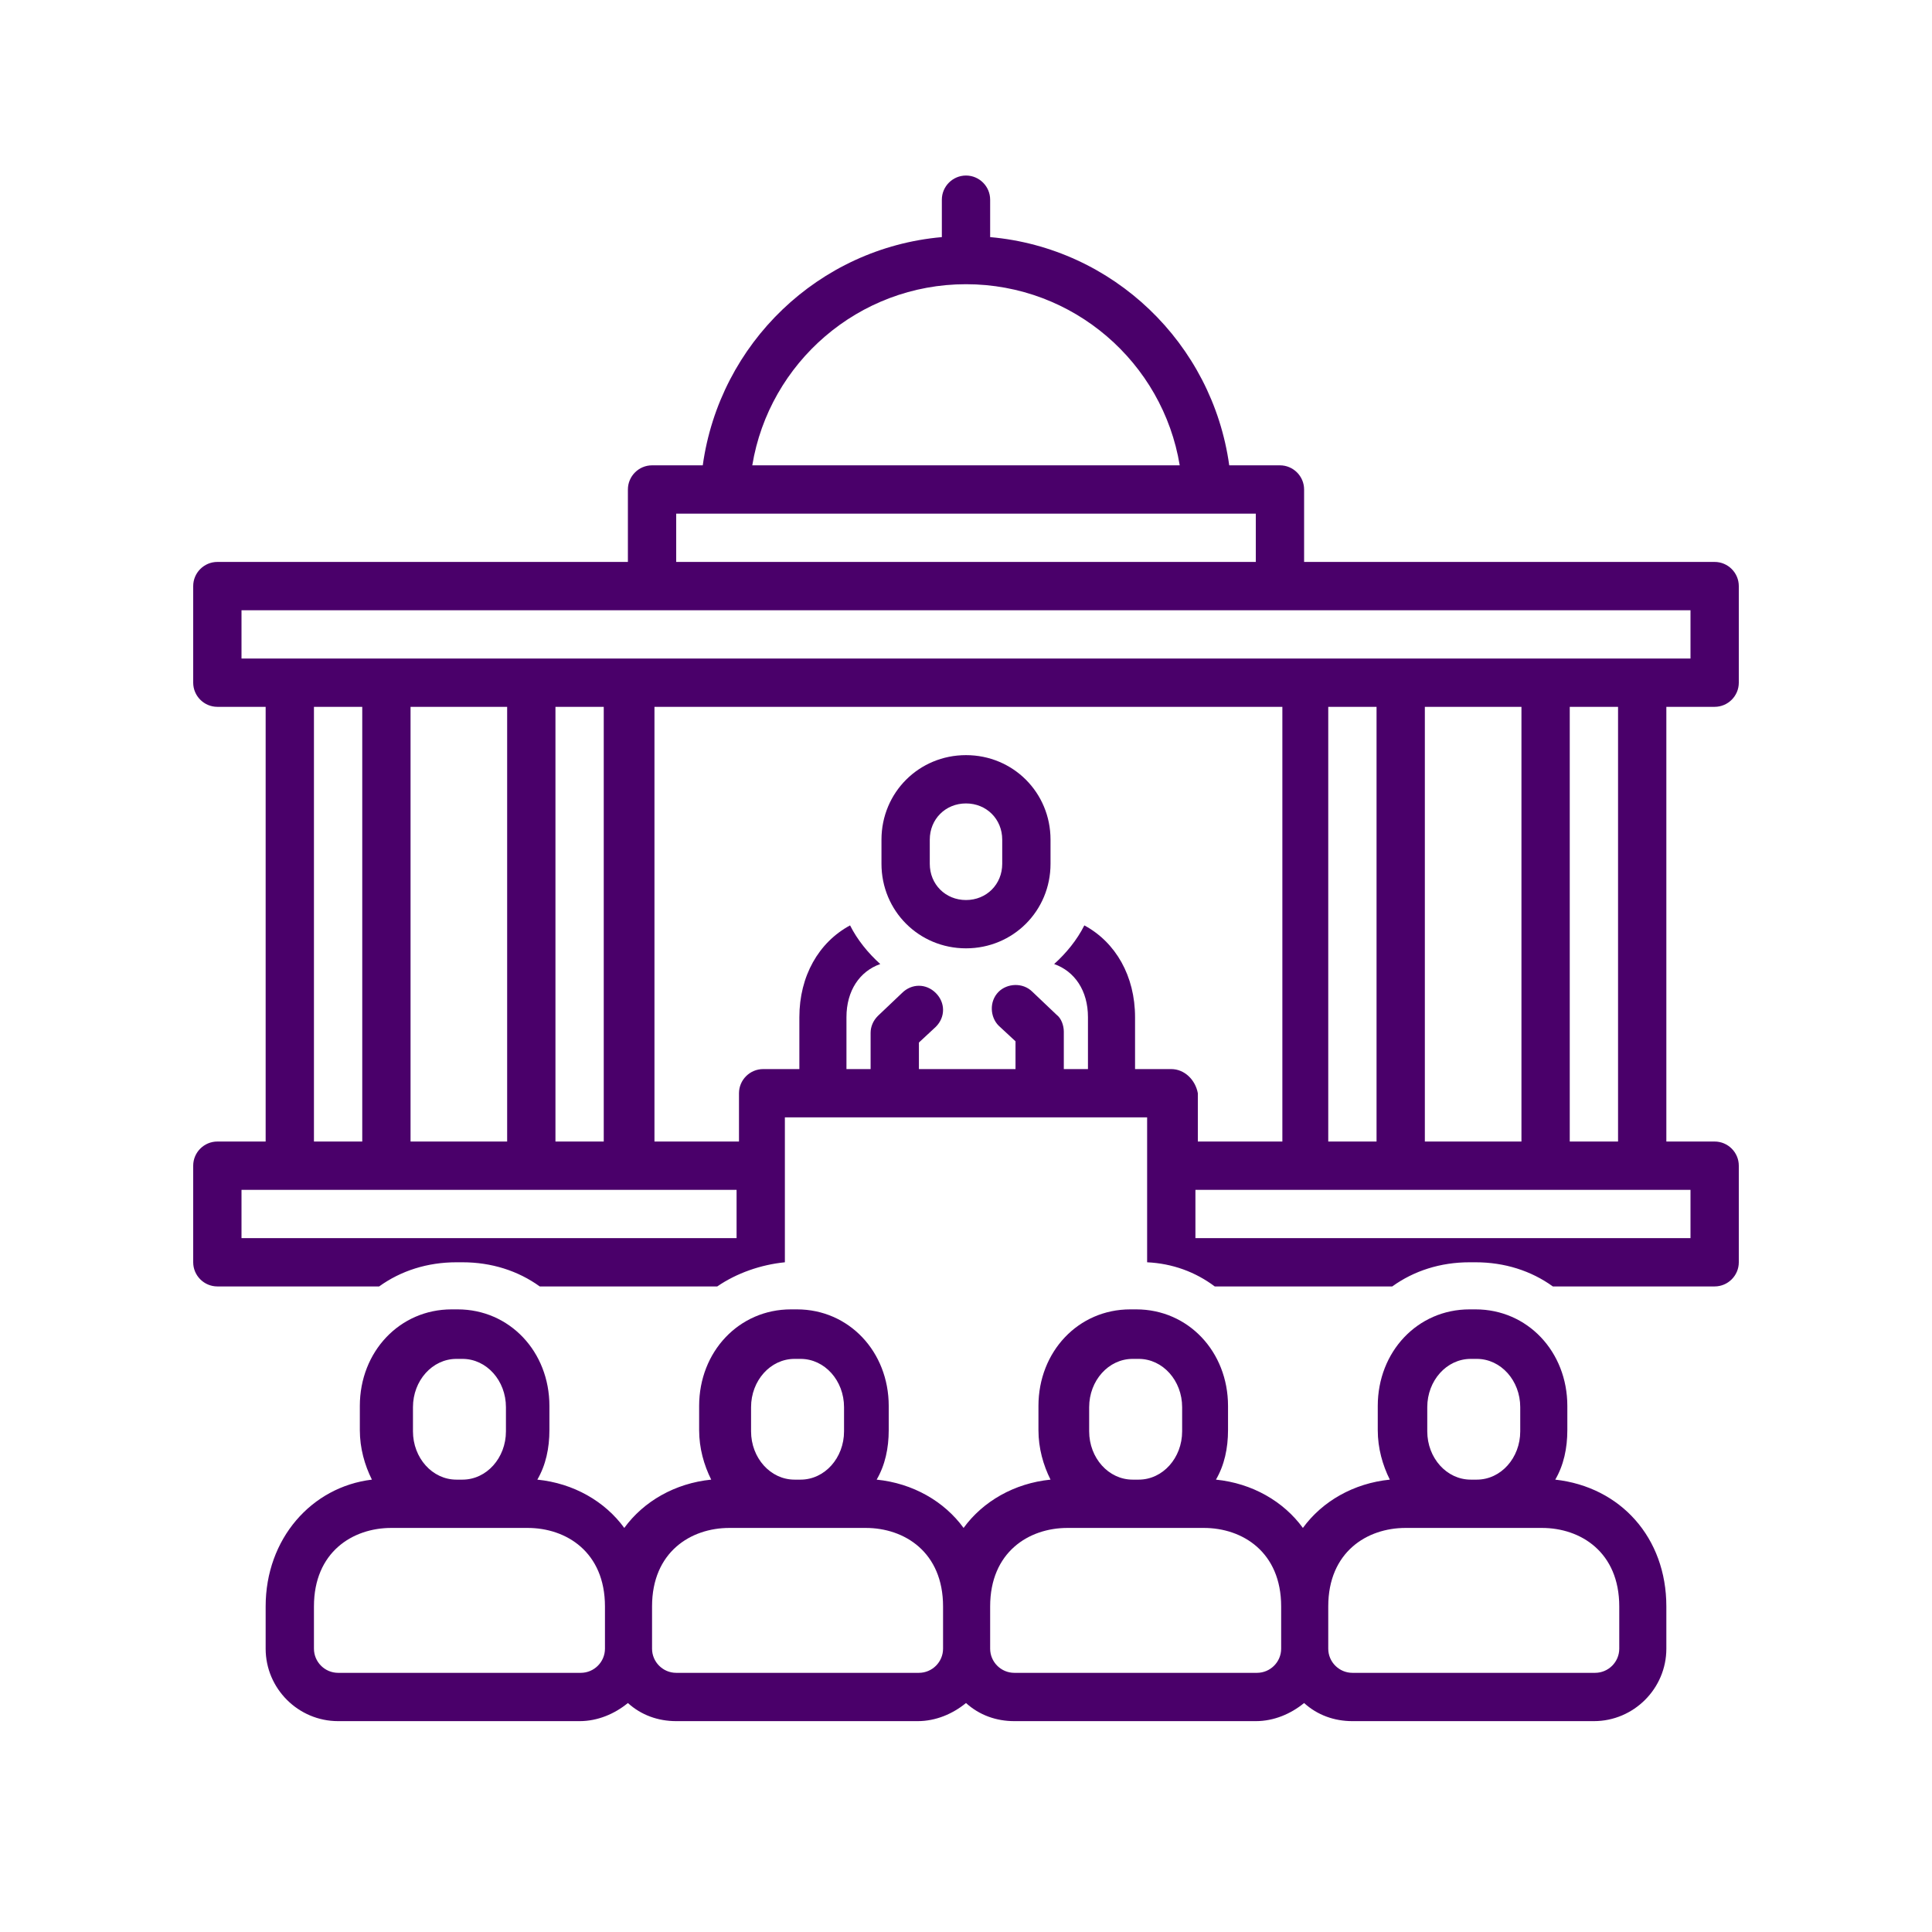 <svg xmlns="http://www.w3.org/2000/svg" xmlns:xlink="http://www.w3.org/1999/xlink" width="1080" zoomAndPan="magnify" viewBox="0 0 810 810" height="1080" preserveAspectRatio="xMidYMid meet" version="1.0"><defs><clipPath id="503a185992"><path d="M 111 548 L 699 548 L 699 721.594 L 111 721.594 Z M 111 548 " clip-rule="nonzero"/></clipPath><clipPath id="a8ecee3f7d"><path d="M 81 73.594 L 729 73.594 L 729 540 L 81 540 Z M 81 73.594 " clip-rule="nonzero"/></clipPath></defs><path fill="#4a006a" d="M 405 316.594 C 385.258 316.594 369.562 332.285 369.562 352.031 L 369.562 362.156 C 369.562 381.898 385.258 397.594 405 397.594 C 424.742 397.594 440.438 381.898 440.438 362.156 L 440.438 352.031 C 440.438 332.285 424.742 316.594 405 316.594 Z M 420.188 362.156 C 420.188 370.762 413.605 377.344 405 377.344 C 396.395 377.344 389.812 370.762 389.812 362.156 L 389.812 352.031 C 389.812 343.426 396.395 336.844 405 336.844 C 413.605 336.844 420.188 343.426 420.188 352.031 Z M 420.188 362.156 " fill-opacity="1" fill-rule="nonzero"/><g clip-path="url(#503a185992)"><path fill="#4a006a" d="M 111.375 673.5 L 111.375 691.219 C 111.375 707.926 125.043 721.594 141.75 721.594 L 243 721.594 C 250.594 721.594 257.68 718.555 263.25 714 C 268.82 719.062 275.906 721.594 283.5 721.594 L 384.75 721.594 C 392.344 721.594 399.43 718.555 405 714 C 410.57 719.062 417.656 721.594 425.25 721.594 L 526.5 721.594 C 534.094 721.594 541.18 718.555 546.75 714 C 552.32 719.062 559.406 721.594 567 721.594 L 668.25 721.594 C 684.957 721.594 698.625 707.926 698.625 691.219 L 698.625 673.5 C 698.625 644.645 679.387 623.379 652.051 620.344 C 655.594 614.27 657.113 607.18 657.113 599.586 L 657.113 589.461 C 657.113 566.68 640.406 548.961 618.637 548.961 L 616.105 548.961 C 594.336 548.961 577.633 566.68 577.633 589.461 L 577.633 599.586 C 577.633 607.18 579.656 614.27 582.695 620.344 C 567.508 621.863 554.344 629.457 546.242 640.594 C 538.145 629.457 524.98 621.863 509.793 620.344 C 513.336 614.27 514.855 607.18 514.855 599.586 L 514.855 589.461 C 514.855 566.68 498.148 548.961 476.383 548.961 L 473.852 548.961 C 452.082 548.961 435.375 566.68 435.375 589.461 L 435.375 599.586 C 435.375 607.18 437.398 614.27 440.438 620.344 C 425.25 621.863 412.086 629.457 403.988 640.594 C 395.887 629.457 382.727 621.863 367.539 620.344 C 371.082 614.27 372.602 607.18 372.602 599.586 L 372.602 589.461 C 372.602 566.68 355.895 548.961 334.125 548.961 L 331.594 548.961 C 309.824 548.961 293.117 566.68 293.117 589.461 L 293.117 599.586 C 293.117 607.18 295.145 614.27 298.18 620.344 C 282.992 621.863 269.832 629.457 261.73 640.594 C 253.633 629.457 240.469 621.863 225.281 620.344 C 228.824 614.27 230.344 607.18 230.344 599.586 L 230.344 589.461 C 230.344 566.68 213.637 548.961 191.867 548.961 L 189.336 548.961 C 167.57 548.961 150.863 566.68 150.863 589.461 L 150.863 599.586 C 150.863 607.18 152.887 614.27 155.926 620.344 C 130.613 623.379 111.375 645.148 111.375 673.5 Z M 598.387 589.969 C 598.387 578.832 606.488 569.719 616.613 569.719 L 619.145 569.719 C 629.27 569.719 637.367 578.832 637.367 589.969 L 637.367 600.094 C 637.367 611.23 629.27 620.344 619.145 620.344 L 616.613 620.344 C 606.488 620.344 598.387 611.23 598.387 600.094 Z M 556.875 673.5 C 556.875 650.719 573.074 640.594 589.273 640.594 L 646.48 640.594 C 662.68 640.594 678.883 650.719 678.883 673.5 L 678.883 691.219 C 678.883 696.785 674.324 701.344 668.758 701.344 L 567 701.344 C 561.43 701.344 556.875 696.785 556.875 691.219 Z M 456.637 589.969 C 456.637 578.832 464.738 569.719 474.863 569.719 L 477.395 569.719 C 487.52 569.719 495.617 578.832 495.617 589.969 L 495.617 600.094 C 495.617 611.23 487.52 620.344 477.395 620.344 L 474.863 620.344 C 464.738 620.344 456.637 611.23 456.637 600.094 Z M 415.125 673.5 C 415.125 650.719 431.324 640.594 447.523 640.594 L 504.73 640.594 C 520.93 640.594 537.133 650.719 537.133 673.5 L 537.133 691.219 C 537.133 696.785 532.574 701.344 527.008 701.344 L 425.25 701.344 C 419.68 701.344 415.125 696.785 415.125 691.219 Z M 314.887 589.969 C 314.887 578.832 322.988 569.719 333.113 569.719 L 335.645 569.719 C 345.77 569.719 353.867 578.832 353.867 589.969 L 353.867 600.094 C 353.867 611.23 345.77 620.344 335.645 620.344 L 333.113 620.344 C 322.988 620.344 314.887 611.23 314.887 600.094 Z M 273.375 673.5 C 273.375 650.719 289.574 640.594 305.773 640.594 L 362.98 640.594 C 379.18 640.594 395.383 650.719 395.383 673.5 L 395.383 691.219 C 395.383 696.785 390.824 701.344 385.258 701.344 L 283.5 701.344 C 277.93 701.344 273.375 696.785 273.375 691.219 Z M 173.137 589.969 C 173.137 578.832 181.238 569.719 191.363 569.719 L 193.895 569.719 C 204.02 569.719 212.117 578.832 212.117 589.969 L 212.117 600.094 C 212.117 611.23 204.02 620.344 193.895 620.344 L 191.363 620.344 C 181.238 620.344 173.137 611.23 173.137 600.094 Z M 131.625 673.5 C 131.625 650.719 147.824 640.594 164.023 640.594 L 221.23 640.594 C 237.43 640.594 253.633 650.719 253.633 673.5 L 253.633 691.219 C 253.633 696.785 249.074 701.344 243.508 701.344 L 141.75 701.344 C 136.18 701.344 131.625 696.785 131.625 691.219 Z M 131.625 673.5 " fill-opacity="1" fill-rule="nonzero"/></g><g clip-path="url(#a8ecee3f7d)"><path fill="#4a006a" d="M 718.875 235.594 L 546.75 235.594 L 546.75 205.219 C 546.75 199.648 542.195 195.094 536.625 195.094 L 515.363 195.094 C 508.273 143.961 466.762 103.969 415.125 99.41 L 415.125 83.719 C 415.125 78.148 410.57 73.594 405 73.594 C 399.43 73.594 394.875 78.148 394.875 83.719 L 394.875 99.41 C 343.238 103.969 301.727 143.961 294.637 195.094 L 273.375 195.094 C 267.805 195.094 263.25 199.648 263.25 205.219 L 263.25 235.594 L 91.125 235.594 C 85.555 235.594 81 240.148 81 245.719 L 81 286.219 C 81 291.785 85.555 296.344 91.125 296.344 L 111.375 296.344 L 111.375 478.594 L 91.125 478.594 C 85.555 478.594 81 483.148 81 488.719 L 81 529.219 C 81 534.785 85.555 539.344 91.125 539.344 L 158.961 539.344 C 168.074 532.762 179.211 529.219 191.363 529.219 L 193.895 529.219 C 206.043 529.219 217.18 532.762 226.293 539.344 L 300.711 539.344 C 308.812 533.773 318.938 530.23 329.062 529.219 L 329.062 468.469 L 480.938 468.469 L 480.938 529.219 C 491.57 529.723 501.188 533.27 509.289 539.344 L 583.707 539.344 C 592.82 532.762 603.957 529.219 616.105 529.219 L 618.637 529.219 C 630.789 529.219 641.926 532.762 651.039 539.344 L 718.875 539.344 C 724.445 539.344 729 534.785 729 529.219 L 729 488.719 C 729 483.148 724.445 478.594 718.875 478.594 L 698.625 478.594 L 698.625 296.344 L 718.875 296.344 C 724.445 296.344 729 291.785 729 286.219 L 729 245.719 C 729 240.148 724.445 235.594 718.875 235.594 Z M 405 119.156 C 450.055 119.156 487.52 152.062 494.605 195.094 L 315.395 195.094 C 322.48 152.062 359.945 119.156 405 119.156 Z M 283.5 215.344 L 526.5 215.344 L 526.5 235.594 L 283.5 235.594 Z M 308.812 519.094 L 101.25 519.094 L 101.25 498.844 L 308.812 498.844 Z M 131.625 478.594 L 131.625 296.344 L 151.875 296.344 L 151.875 478.594 Z M 172.125 478.594 L 172.125 296.344 L 212.625 296.344 L 212.625 478.594 Z M 232.875 478.594 L 232.875 296.344 L 253.125 296.344 L 253.125 478.594 Z M 491.062 448.219 L 475.875 448.219 L 475.875 426.449 C 475.875 409.238 467.773 395.062 454.613 387.973 C 451.574 394.051 447.02 399.617 441.957 404.176 C 450.562 407.211 456.133 415.312 456.133 426.449 L 456.133 448.219 L 446.008 448.219 L 446.008 432.523 C 446.008 429.992 444.992 426.957 442.969 425.438 L 432.844 415.816 C 428.793 411.77 422.211 412.273 418.668 415.816 C 414.617 419.867 415.125 426.449 418.668 429.992 L 425.758 436.574 L 425.758 448.219 L 385.258 448.219 L 385.258 437.082 L 392.344 430.5 C 396.395 426.449 396.395 420.375 392.344 416.324 C 388.293 412.273 382.219 412.273 378.168 416.324 L 368.043 425.941 C 366.02 427.969 365.008 430.5 365.008 433.031 L 365.008 448.219 L 354.883 448.219 L 354.883 426.449 C 354.883 415.312 360.449 407.211 369.055 404.176 C 363.992 399.617 359.438 394.051 356.398 387.973 C 343.238 395.062 335.137 409.238 335.137 426.449 L 335.137 448.219 L 319.949 448.219 C 314.383 448.219 309.824 452.773 309.824 458.344 L 309.824 478.594 L 274.387 478.594 L 274.387 296.344 L 537.637 296.344 L 537.637 478.594 L 502.199 478.594 L 502.199 458.344 C 501.188 452.773 496.633 448.219 491.062 448.219 Z M 708.75 498.844 L 708.75 519.094 L 501.188 519.094 L 501.188 498.844 Z M 556.875 478.594 L 556.875 296.344 L 577.125 296.344 L 577.125 478.594 Z M 597.375 478.594 L 597.375 296.344 L 637.875 296.344 L 637.875 478.594 Z M 658.125 478.594 L 658.125 296.344 L 678.375 296.344 L 678.375 478.594 Z M 708.75 276.094 L 101.25 276.094 L 101.25 255.844 L 708.75 255.844 Z M 708.75 276.094 " fill-opacity="1" fill-rule="nonzero"/></g></svg>